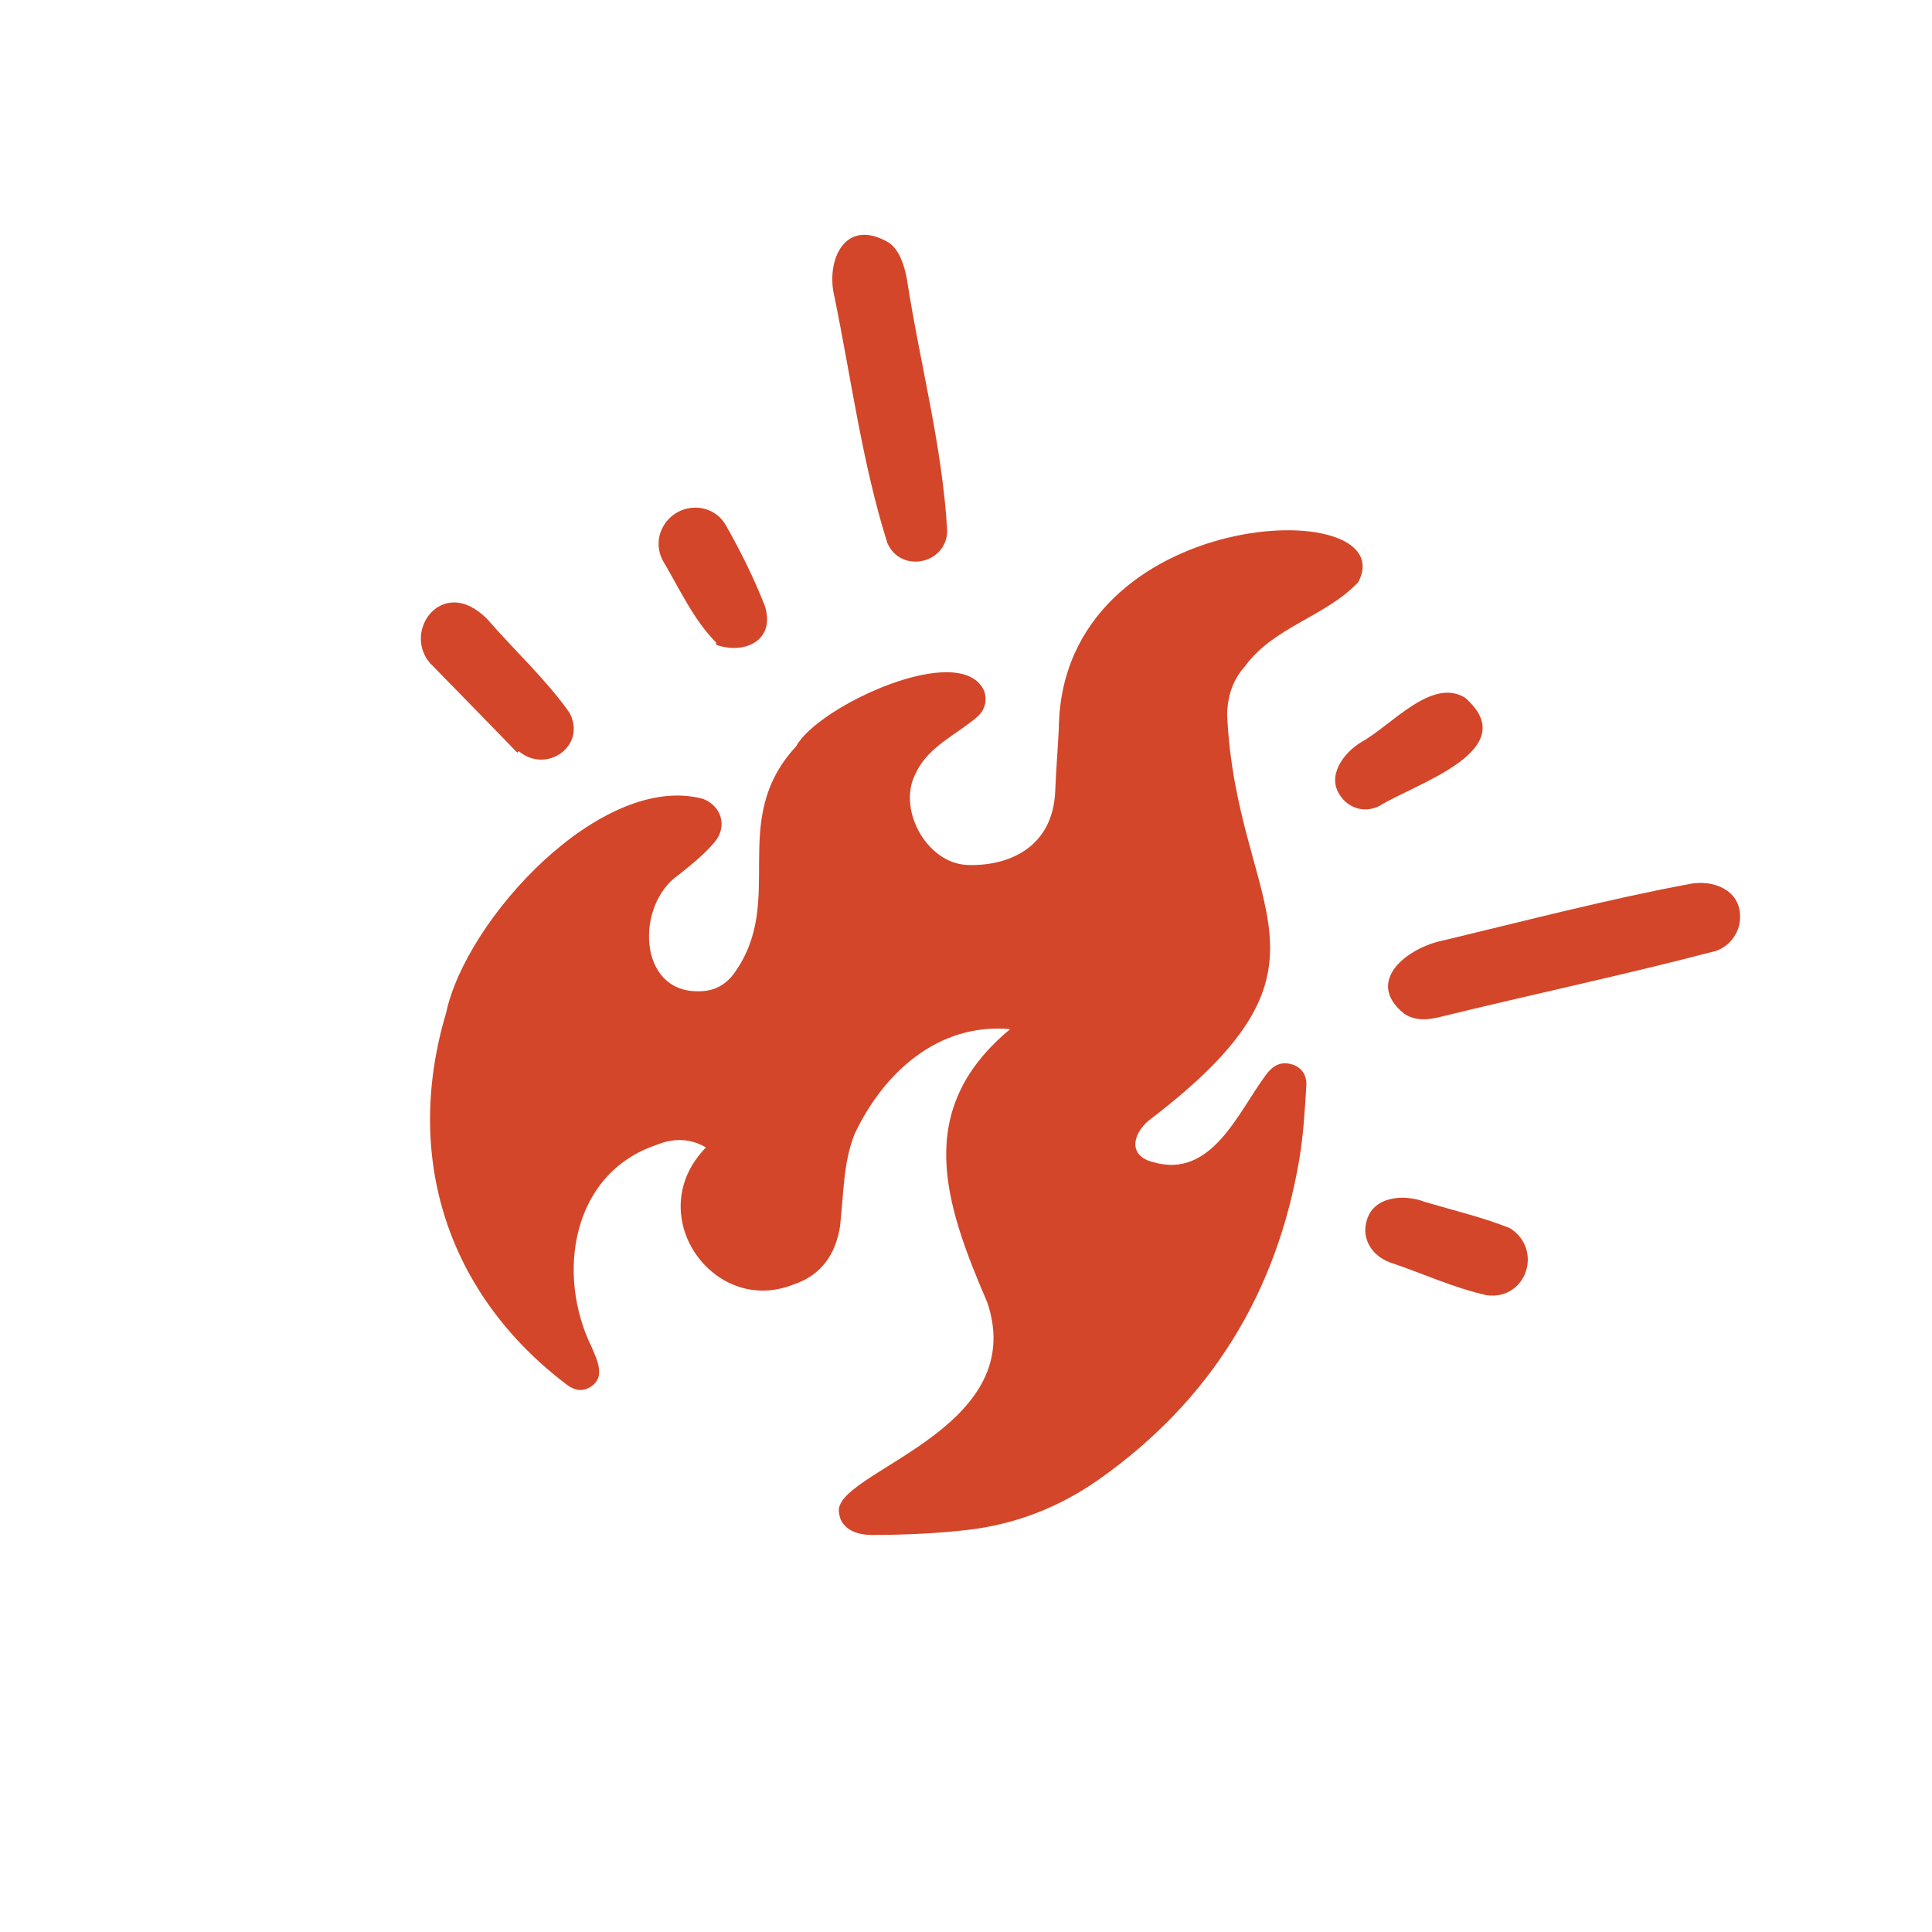 <svg width="279" height="279" viewBox="0 0 279 279" fill="none" xmlns="http://www.w3.org/2000/svg">
<g clip-path="url(#clip0_1231_4492)">
<path d="M145.877 148.621C135.419 147.657 127.515 155.042 123.416 163.76C121.733 167.921 121.83 172.709 121.303 177.135C120.649 181.158 118.594 184.171 114.556 185.503C102.984 190.126 92.525 175.33 101.95 165.704C99.522 164.279 97.099 164.395 94.762 165.352C82.564 169.475 80.261 183.989 85.449 194.557C86.22 196.361 87.465 198.856 85.355 200.231C84.168 201.025 82.981 200.819 81.848 199.962C64.557 186.862 58.234 167.048 64.419 146.281C67.297 132.694 86.89 111.423 101.529 115.363C104.22 116.411 105.062 119.368 103.215 121.584C101.693 123.411 99.766 124.933 97.888 126.425C91.832 130.677 92.039 143.186 100.77 143.15C102.974 143.189 104.71 142.338 106.005 140.569C113.666 129.988 104.995 118.561 114.976 107.767C118.027 102.024 138.882 92.293 142.139 99.819C142.592 101.277 142.2 102.601 141.079 103.559C138.055 106.157 134.106 107.766 132.31 111.541C129.437 116.678 133.753 124.666 139.673 124.907C145.305 125.136 152.071 122.628 152.387 114.182C152.5 111.167 152.767 108.157 152.904 105.142C153.306 72.82 202.95 71.235 196.134 84.085C191.425 89.058 183.939 90.504 179.784 96.224C178.025 98.167 177.269 100.534 177.208 103.168C178.512 131.91 195.948 138.956 165.898 161.807C163.585 163.75 162.842 166.881 166.481 167.808C174.928 170.327 178.743 160.709 182.797 155.242C183.704 153.995 184.848 153.233 186.463 153.675C188.028 154.104 188.736 155.334 188.647 156.79C188.432 160.289 188.234 163.811 187.656 167.261C184.397 186.725 174.812 202.301 158.631 213.688C152.967 217.673 146.612 220.136 139.742 220.934C135.179 221.465 130.557 221.651 125.96 221.664C123.034 221.673 121.364 220.348 121.174 218.513C119.854 212.625 148.88 206.793 142.578 188.093C136.438 173.829 131.805 160.272 145.877 148.621Z" fill="#D34629"/>
<path d="M202.752 146.373C196.947 141.662 203.304 136.782 208.552 135.777C220.335 132.955 232.089 129.883 244.001 127.652C247.294 126.987 251.316 128.46 251.28 132.367C251.345 134.438 249.973 136.544 247.828 137.314C234.578 140.789 221.134 143.624 207.823 146.889C206.061 147.306 204.352 147.44 202.752 146.373Z" fill="#D34629"/>
<path d="M128.337 35.029C129.798 36.012 130.563 38.095 130.974 40.362C132.838 52.473 136.11 64.493 136.789 76.736C136.628 81.499 130.069 82.815 128.146 78.424C124.515 66.912 122.936 54.73 120.511 42.899C119.195 37.696 121.961 31.28 128.337 35.029Z" fill="#D34629"/>
<path d="M74.695 108.69C70.674 104.501 66.588 100.373 62.541 96.212C58.285 92.245 62.369 84.874 67.945 87.587C68.848 88.066 69.718 88.716 70.412 89.465C74.317 93.958 78.8 98.059 82.236 102.915C84.788 107.737 78.883 111.824 74.913 108.474C74.84 108.546 74.767 108.618 74.695 108.69Z" fill="#D34629"/>
<path d="M218.044 177.354C222.885 180.422 220.444 187.765 214.727 187.053C209.931 185.987 205.386 183.866 200.725 182.306C198.057 181.315 196.681 178.879 197.311 176.493C198.124 172.812 202.594 172.333 205.801 173.579C209.896 174.79 214.069 175.779 218.044 177.354Z" fill="#D34629"/>
<path d="M211.569 100.759C220.24 108.334 204.302 113.188 199.194 116.389C196.976 117.505 194.648 116.633 193.514 114.846C191.57 112.074 193.974 108.709 196.659 107.12C200.853 104.821 206.743 97.772 211.569 100.759Z" fill="#D34629"/>
<path d="M103.427 92.8C100.11 89.473 98.09 84.923 95.691 80.91C94.312 78.246 95.492 75.238 97.886 73.946C100.218 72.687 103.35 73.284 104.802 75.826C106.936 79.563 108.866 83.459 110.437 87.462C112.062 92.487 107.527 94.572 103.42 93.119C103.422 93.013 103.424 92.907 103.427 92.8Z" fill="#D34629"/>
</g>
<defs>
<clipPath id="clip0_1231_4492">
<rect width="201.717" height="201.717" fill="white" transform="translate(108.504) rotate(32.541)"/>
</clipPath>
</defs>
</svg>
